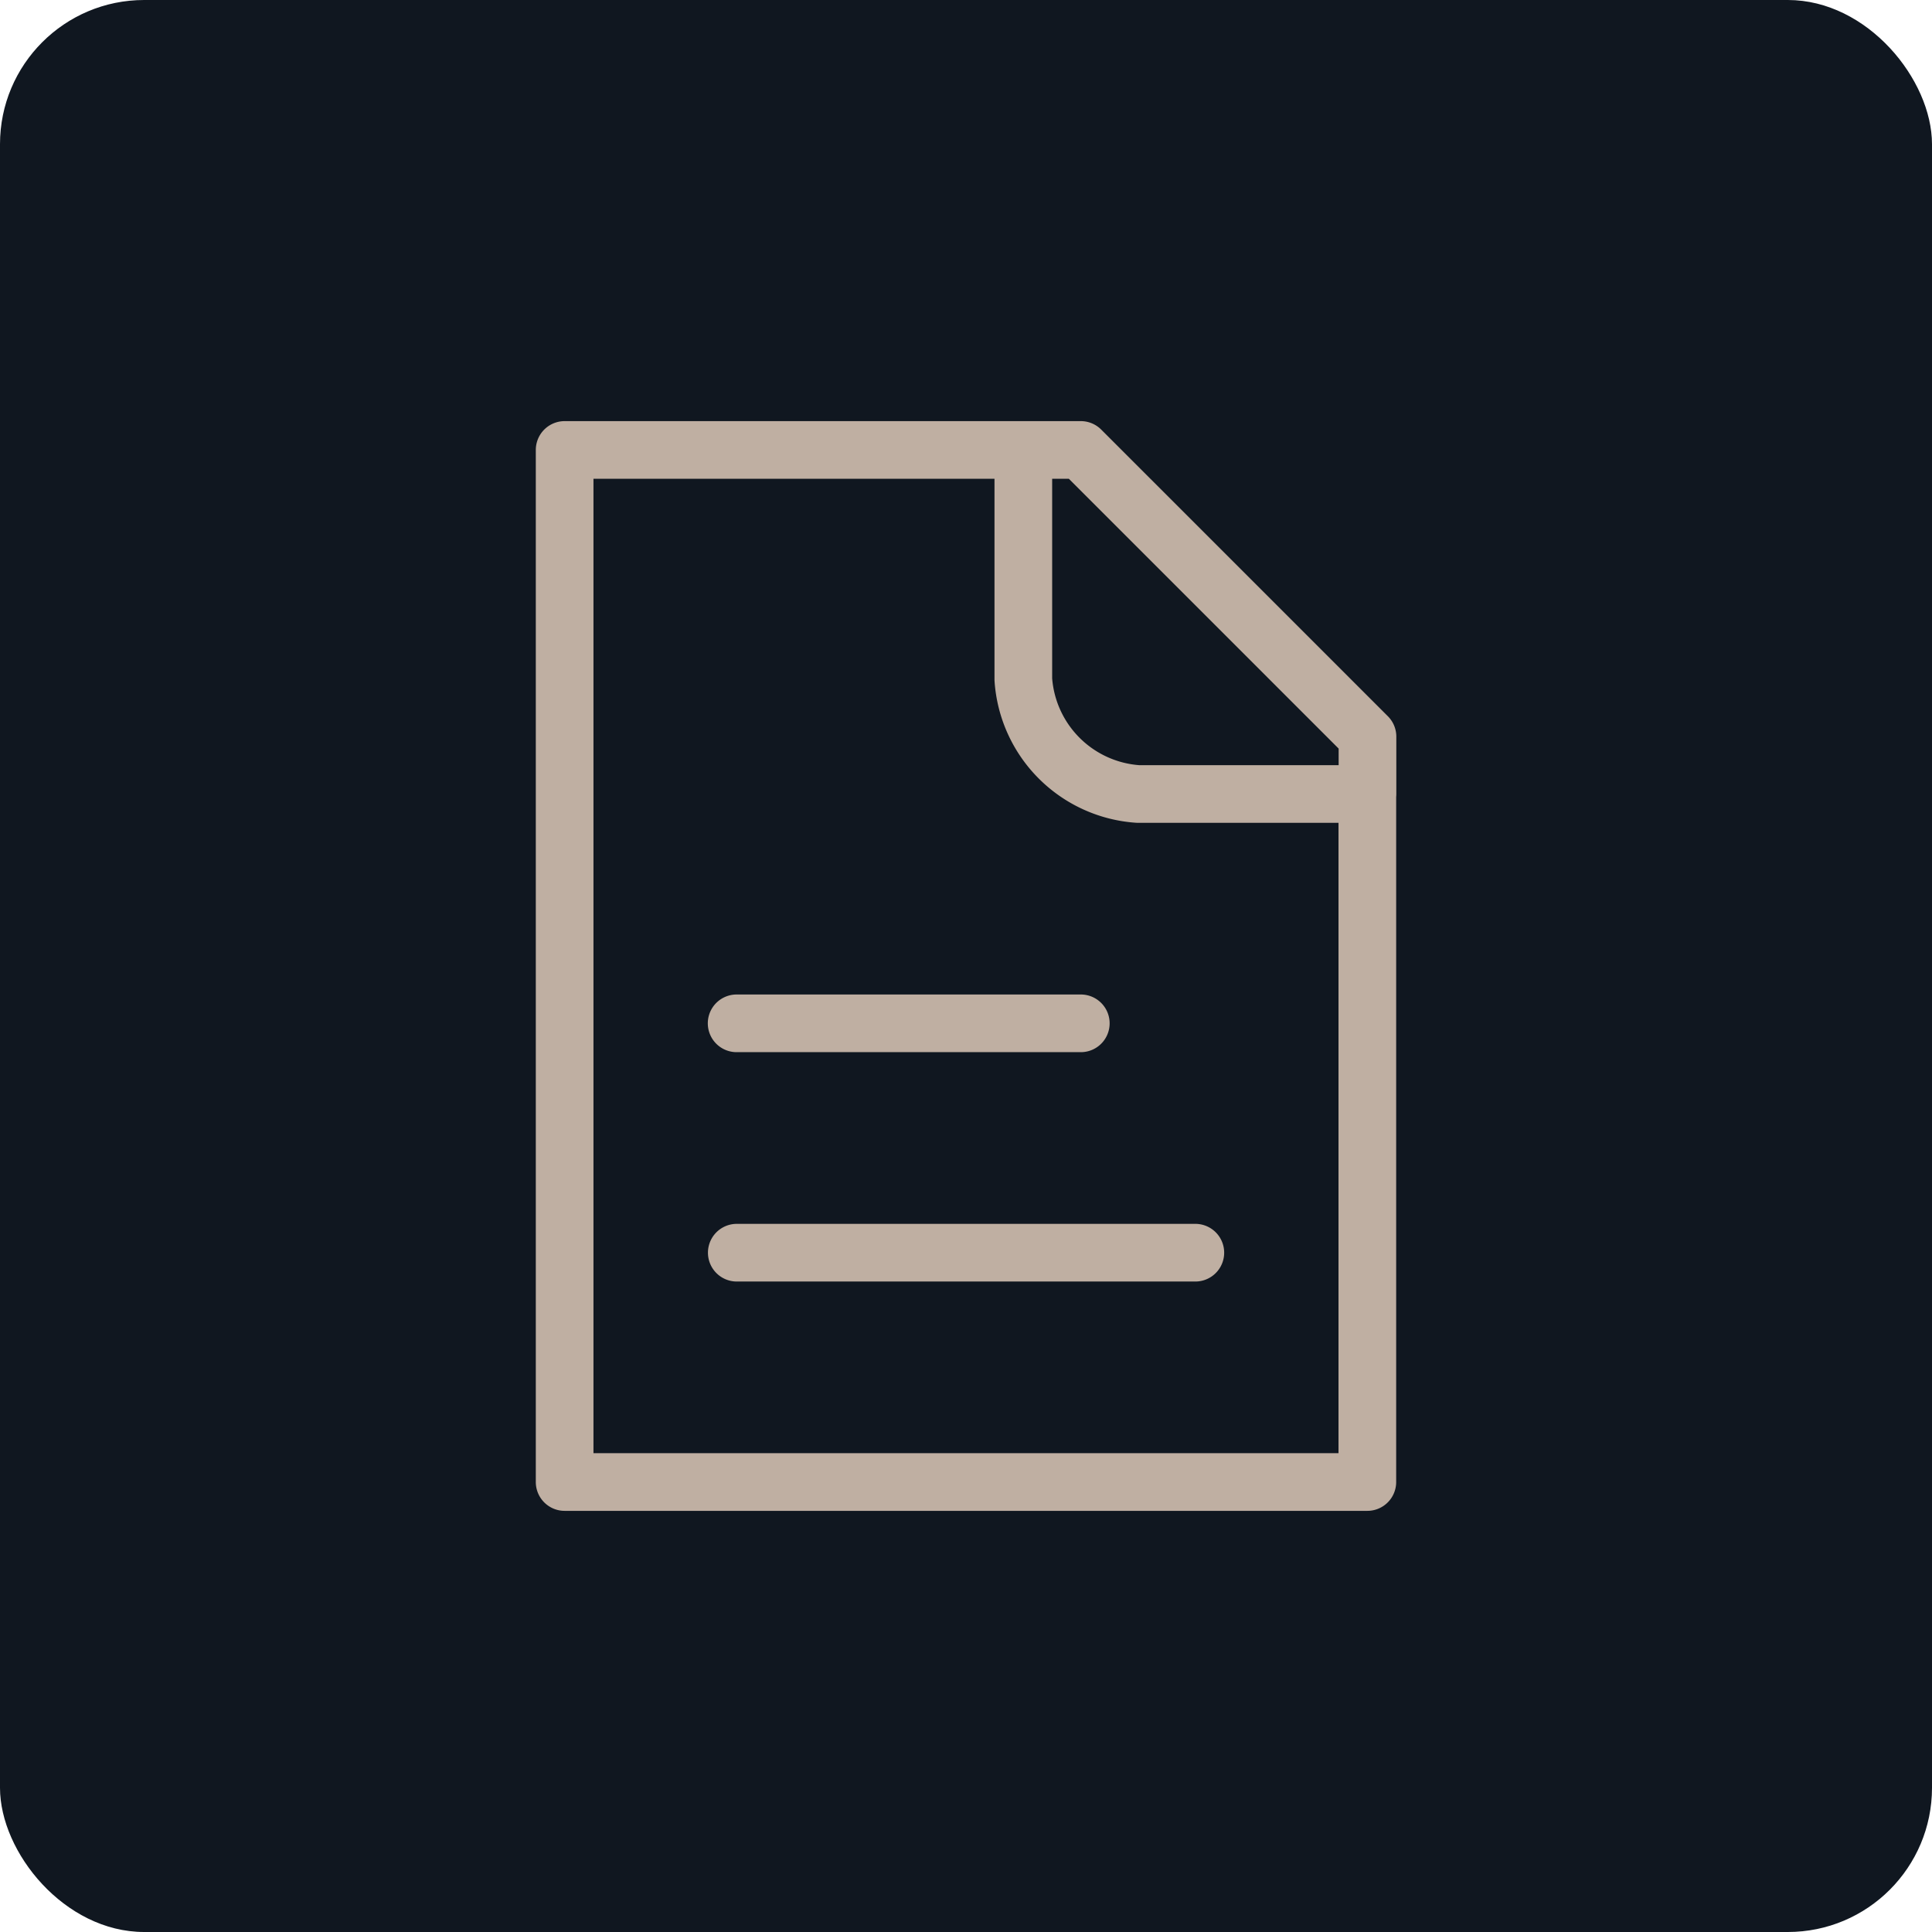 <svg xmlns="http://www.w3.org/2000/svg" width="67" height="67" viewBox="0 0 67 67">
  <g id="Icona_scheda_tecnica" data-name="Icona scheda tecnica" transform="translate(-352 -1181)">
    <rect id="Rettangolo_558" data-name="Rettangolo 558" width="67" height="67" rx="5" transform="translate(352 1181)" fill="#101720"/>
    <g id="document-filled_outline" transform="translate(371.581 1196.604)">
      <path id="Tracciato_1195" data-name="Tracciato 1195" d="M45.965,43.884H57.9m-11.93,7.954H61.872M55.907,24H40V59.791H67.837V35.93M55.907,24H57.9l9.942,9.942V35.93M55.907,24v7.954a4.277,4.277,0,0,0,3.977,3.977h7.954" transform="translate(-40 -24)" fill="none" stroke="#bfafa2" stroke-linecap="round" stroke-linejoin="round" stroke-width="2"/>
    </g>
  </g>
</svg>
